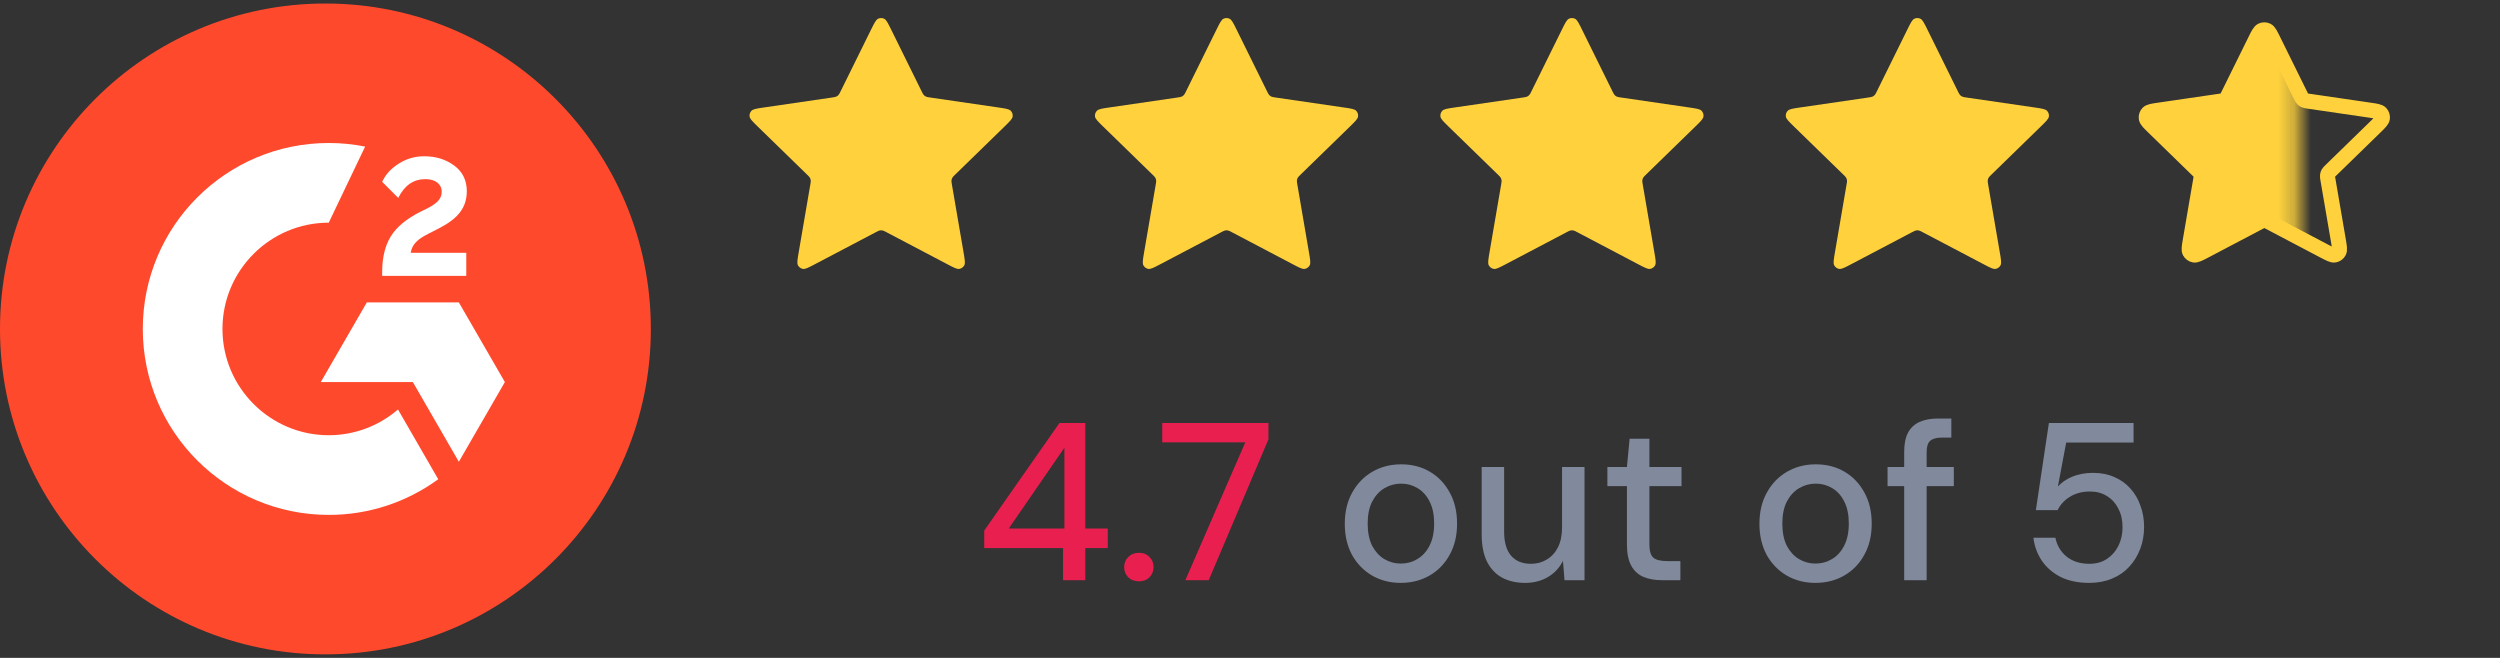 <svg width="152" height="40" viewBox="0 0 152 40" fill="none" xmlns="http://www.w3.org/2000/svg">
<rect x="0" y="0" width="152" height="40" fill="#333333" stroke="none"/>
<g clip-path="url(#clip0_1397_10577)">
<path d="M19.786 39.786C30.713 39.786 39.571 30.927 39.571 20C39.571 9.073 30.713 0.214 19.786 0.214C8.858 0.214 0 9.073 0 20C0 30.927 8.858 39.786 19.786 39.786Z" fill="#FF492C"/>
<path d="M28.349 15.37H24.97C25.061 14.84 25.389 14.543 26.054 14.207L26.675 13.89C27.787 13.32 28.381 12.675 28.381 11.623C28.381 10.962 28.123 10.44 27.613 10.064C27.102 9.688 26.501 9.502 25.797 9.502C25.252 9.495 24.717 9.648 24.257 9.941C23.794 10.226 23.45 10.594 23.236 11.053L24.214 12.034C24.594 11.267 25.144 10.891 25.868 10.891C26.481 10.891 26.857 11.207 26.857 11.646C26.857 12.014 26.675 12.319 25.971 12.675L25.571 12.869C24.704 13.308 24.103 13.811 23.755 14.381C23.407 14.951 23.236 15.667 23.236 16.534V16.771H28.349V15.37Z" fill="white"/>
<path d="M27.898 18.386H22.303L19.505 23.229H25.101L27.898 28.076L30.696 23.229L27.898 18.386Z" fill="white"/>
<path d="M19.988 26.462C16.426 26.462 13.526 23.561 13.526 20C13.526 16.438 16.426 13.538 19.988 13.538L22.2 8.912C21.471 8.767 20.73 8.694 19.988 8.694C13.743 8.694 8.682 13.755 8.682 20C8.682 26.244 13.743 31.305 19.988 31.305C22.381 31.31 24.712 30.55 26.644 29.137L24.198 24.895C23.028 25.905 21.534 26.462 19.988 26.462Z" fill="white"/>
</g>
<path d="M52.963 1.796C53.159 1.4 53.257 1.202 53.389 1.138C53.505 1.083 53.639 1.083 53.755 1.138C53.887 1.202 53.985 1.4 54.181 1.796L56.037 5.556C56.095 5.673 56.124 5.732 56.166 5.777C56.203 5.817 56.248 5.85 56.298 5.873C56.354 5.899 56.419 5.909 56.548 5.928L60.699 6.534C61.136 6.598 61.355 6.63 61.456 6.737C61.544 6.83 61.586 6.958 61.569 7.085C61.55 7.23 61.391 7.384 61.075 7.693L58.072 10.618C57.978 10.709 57.931 10.755 57.901 10.809C57.874 10.857 57.857 10.91 57.851 10.964C57.843 11.026 57.854 11.09 57.876 11.219L58.585 15.351C58.66 15.786 58.697 16.004 58.627 16.133C58.566 16.246 58.457 16.325 58.331 16.348C58.187 16.375 57.991 16.272 57.6 16.066L53.888 14.114C53.772 14.053 53.715 14.023 53.654 14.011C53.6 14.001 53.544 14.001 53.49 14.011C53.429 14.023 53.371 14.053 53.256 14.114L49.544 16.066C49.153 16.272 48.957 16.375 48.813 16.348C48.687 16.325 48.578 16.246 48.517 16.133C48.447 16.004 48.484 15.786 48.559 15.351L49.268 11.219C49.29 11.09 49.301 11.026 49.293 10.964C49.287 10.91 49.269 10.857 49.243 10.809C49.212 10.755 49.166 10.709 49.072 10.618L46.069 7.693C45.752 7.384 45.594 7.23 45.575 7.085C45.558 6.958 45.6 6.83 45.688 6.737C45.789 6.63 46.007 6.598 46.445 6.534L50.596 5.928C50.725 5.909 50.79 5.899 50.846 5.873C50.896 5.85 50.941 5.817 50.978 5.777C51.02 5.732 51.049 5.673 51.107 5.556L52.963 1.796Z" fill="#FFD23D"/>
<path d="M73.965 1.796C74.16 1.4 74.258 1.202 74.391 1.138C74.506 1.083 74.641 1.083 74.756 1.138C74.889 1.202 74.987 1.4 75.182 1.796L77.038 5.556C77.096 5.673 77.125 5.732 77.167 5.777C77.205 5.817 77.249 5.85 77.299 5.873C77.355 5.899 77.42 5.909 77.549 5.928L81.701 6.534C82.138 6.598 82.357 6.63 82.458 6.737C82.546 6.83 82.587 6.958 82.57 7.085C82.551 7.23 82.393 7.384 82.076 7.693L79.073 10.618C78.98 10.709 78.933 10.755 78.903 10.809C78.876 10.857 78.859 10.91 78.852 10.964C78.845 11.026 78.856 11.09 78.878 11.219L79.586 15.351C79.661 15.786 79.698 16.004 79.628 16.133C79.567 16.246 79.459 16.325 79.333 16.348C79.188 16.375 78.992 16.272 78.601 16.066L74.889 14.114C74.774 14.053 74.716 14.023 74.655 14.011C74.601 14.001 74.546 14.001 74.492 14.011C74.431 14.023 74.373 14.053 74.257 14.114L70.546 16.066C70.154 16.272 69.959 16.375 69.814 16.348C69.688 16.325 69.58 16.246 69.519 16.133C69.448 16.004 69.486 15.786 69.56 15.351L70.269 11.219C70.291 11.09 70.302 11.026 70.295 10.964C70.288 10.91 70.271 10.857 70.244 10.809C70.214 10.755 70.167 10.709 70.073 10.618L67.07 7.693C66.754 7.384 66.596 7.23 66.576 7.085C66.56 6.958 66.601 6.83 66.689 6.737C66.79 6.63 67.009 6.598 67.446 6.534L71.598 5.928C71.727 5.909 71.791 5.899 71.848 5.873C71.897 5.85 71.942 5.817 71.98 5.777C72.022 5.732 72.051 5.673 72.109 5.556L73.965 1.796Z" fill="#FFD23D"/>
<path d="M94.966 1.796C95.161 1.4 95.259 1.202 95.392 1.138C95.507 1.083 95.641 1.083 95.757 1.138C95.89 1.202 95.988 1.4 96.183 1.796L98.039 5.556C98.097 5.673 98.126 5.732 98.168 5.777C98.206 5.817 98.25 5.85 98.3 5.873C98.356 5.899 98.421 5.909 98.55 5.928L102.702 6.534C103.139 6.598 103.358 6.63 103.459 6.737C103.547 6.83 103.588 6.958 103.571 7.085C103.552 7.23 103.394 7.384 103.077 7.693L100.074 10.618C99.981 10.709 99.934 10.755 99.904 10.809C99.877 10.857 99.86 10.91 99.853 10.964C99.846 11.026 99.857 11.09 99.879 11.219L100.587 15.351C100.662 15.786 100.699 16.004 100.629 16.133C100.568 16.246 100.46 16.325 100.334 16.348C100.189 16.375 99.993 16.272 99.602 16.066L95.891 14.114C95.775 14.053 95.717 14.023 95.656 14.011C95.602 14.001 95.547 14.001 95.493 14.011C95.432 14.023 95.374 14.053 95.258 14.114L91.547 16.066C91.155 16.272 90.96 16.375 90.815 16.348C90.689 16.325 90.581 16.246 90.519 16.133C90.449 16.004 90.487 15.786 90.561 15.351L91.27 11.219C91.292 11.09 91.303 11.026 91.296 10.964C91.289 10.91 91.272 10.857 91.245 10.809C91.215 10.755 91.168 10.709 91.075 10.618L88.071 7.693C87.755 7.384 87.597 7.23 87.577 7.085C87.561 6.958 87.602 6.83 87.69 6.737C87.791 6.63 88.01 6.598 88.447 6.534L92.599 5.928C92.728 5.909 92.792 5.899 92.849 5.873C92.898 5.85 92.943 5.817 92.981 5.777C93.023 5.732 93.052 5.673 93.109 5.556L94.966 1.796Z" fill="#FFD23D"/>
<path d="M115.967 1.796C116.163 1.4 116.26 1.202 116.393 1.138C116.509 1.083 116.643 1.083 116.759 1.138C116.891 1.202 116.989 1.4 117.185 1.796L119.041 5.556C119.099 5.673 119.127 5.732 119.17 5.777C119.207 5.817 119.252 5.85 119.302 5.873C119.358 5.899 119.422 5.909 119.552 5.928L123.703 6.534C124.14 6.598 124.359 6.63 124.46 6.737C124.548 6.83 124.59 6.958 124.573 7.085C124.554 7.23 124.395 7.384 124.079 7.693L121.076 10.618C120.982 10.709 120.935 10.755 120.905 10.809C120.878 10.857 120.861 10.91 120.855 10.964C120.847 11.026 120.858 11.09 120.88 11.219L121.589 15.351C121.664 15.786 121.701 16.004 121.631 16.133C121.57 16.246 121.461 16.325 121.335 16.348C121.19 16.375 120.995 16.272 120.604 16.066L116.892 14.114C116.776 14.053 116.718 14.023 116.658 14.011C116.604 14.001 116.548 14.001 116.494 14.011C116.433 14.023 116.375 14.053 116.26 14.114L112.548 16.066C112.157 16.272 111.961 16.375 111.817 16.348C111.691 16.325 111.582 16.246 111.521 16.133C111.451 16.004 111.488 15.786 111.563 15.351L112.271 11.219C112.294 11.09 112.305 11.026 112.297 10.964C112.291 10.91 112.273 10.857 112.247 10.809C112.216 10.755 112.17 10.709 112.076 10.618L109.073 7.693C108.756 7.384 108.598 7.23 108.579 7.085C108.562 6.958 108.603 6.83 108.692 6.737C108.793 6.63 109.011 6.598 109.448 6.534L113.6 5.928C113.729 5.909 113.794 5.899 113.85 5.873C113.9 5.85 113.945 5.817 113.982 5.777C114.024 5.732 114.053 5.673 114.111 5.556L115.967 1.796Z" fill="#FFD23D"/>
<path d="M137.124 2.441C137.3 2.086 137.388 1.908 137.507 1.851C137.611 1.801 137.731 1.801 137.835 1.851C137.954 1.908 138.042 2.086 138.217 2.441L139.883 5.816C139.935 5.922 139.961 5.974 139.999 6.015C140.033 6.051 140.073 6.08 140.118 6.101C140.168 6.124 140.226 6.133 140.342 6.15L144.069 6.695C144.461 6.752 144.657 6.781 144.748 6.876C144.827 6.96 144.864 7.074 144.849 7.188C144.832 7.319 144.69 7.458 144.406 7.734L141.71 10.36C141.626 10.442 141.584 10.483 141.557 10.531C141.533 10.574 141.517 10.622 141.512 10.671C141.505 10.726 141.515 10.784 141.535 10.899L142.171 14.608C142.238 14.999 142.271 15.195 142.208 15.311C142.153 15.412 142.056 15.483 141.943 15.504C141.813 15.528 141.637 15.435 141.286 15.251L137.955 13.498C137.851 13.444 137.799 13.417 137.744 13.406C137.696 13.396 137.646 13.396 137.598 13.406C137.543 13.417 137.491 13.444 137.387 13.498L134.056 15.251C133.704 15.435 133.529 15.528 133.399 15.504C133.286 15.483 133.188 15.412 133.133 15.311C133.07 15.195 133.104 14.999 133.171 14.608L133.807 10.899C133.827 10.784 133.837 10.726 133.83 10.671C133.824 10.622 133.809 10.574 133.785 10.531C133.758 10.483 133.716 10.442 133.632 10.36L130.936 7.734C130.652 7.458 130.51 7.319 130.493 7.188C130.477 7.074 130.515 6.96 130.594 6.876C130.684 6.781 130.881 6.752 131.273 6.695L135 6.15C135.116 6.133 135.174 6.124 135.224 6.101C135.269 6.08 135.309 6.051 135.343 6.015C135.38 5.974 135.406 5.922 135.458 5.816L137.124 2.441Z" stroke="#FFD23D" stroke-width="0.914" stroke-linecap="round" stroke-linejoin="round"/>
<mask id="mask0_1397_10577" style="mask-type:alpha" maskUnits="userSpaceOnUse" x="129" y="0" width="11" height="17">
<path d="M129.702 16.267V0.725H139.759V16.267H129.702Z" fill="#D9D9D9"/>
</mask>
<g mask="url(#mask0_1397_10577)">
<path d="M137.106 2.441C137.282 2.086 137.37 1.908 137.489 1.851C137.593 1.801 137.713 1.801 137.817 1.851C137.936 1.908 138.024 2.086 138.199 2.441L139.865 5.816C139.917 5.922 139.943 5.974 139.981 6.015C140.015 6.051 140.055 6.08 140.099 6.101C140.15 6.124 140.208 6.133 140.324 6.15L144.05 6.695C144.443 6.752 144.639 6.781 144.73 6.876C144.809 6.96 144.846 7.074 144.831 7.188C144.814 7.319 144.672 7.458 144.388 7.734L141.692 10.36C141.608 10.442 141.566 10.483 141.539 10.531C141.515 10.574 141.499 10.622 141.493 10.671C141.487 10.726 141.497 10.784 141.516 10.899L142.153 14.608C142.22 14.999 142.253 15.195 142.19 15.311C142.135 15.412 142.038 15.483 141.925 15.504C141.795 15.528 141.619 15.435 141.268 15.251L137.936 13.498C137.833 13.444 137.781 13.417 137.726 13.406C137.678 13.396 137.628 13.396 137.579 13.406C137.525 13.417 137.473 13.444 137.369 13.498L134.037 15.251C133.686 15.435 133.511 15.528 133.381 15.504C133.268 15.483 133.17 15.412 133.115 15.311C133.052 15.195 133.086 14.999 133.153 14.608L133.789 10.899C133.809 10.784 133.819 10.726 133.812 10.671C133.806 10.622 133.791 10.574 133.767 10.531C133.74 10.483 133.698 10.442 133.614 10.36L130.918 7.734C130.634 7.458 130.492 7.319 130.474 7.188C130.459 7.074 130.497 6.96 130.576 6.876C130.666 6.781 130.863 6.752 131.255 6.695L134.982 6.15C135.098 6.133 135.156 6.124 135.206 6.101C135.251 6.08 135.291 6.051 135.324 6.015C135.362 5.974 135.388 5.922 135.44 5.816L137.106 2.441Z" fill="#FFD23D"/>
</g>
<path d="M64.634 35.275V33.323H59.842V32.258L64.415 25.719H65.985V32.135H67.351V33.323H65.985V35.275H64.634ZM61.33 32.135H64.716V27.221L61.33 32.135ZM69.25 35.344C68.986 35.344 68.767 35.262 68.594 35.098C68.43 34.925 68.349 34.72 68.349 34.484C68.349 34.238 68.43 34.033 68.594 33.869C68.767 33.696 68.986 33.61 69.25 33.61C69.513 33.61 69.727 33.696 69.891 33.869C70.055 34.033 70.137 34.238 70.137 34.484C70.137 34.72 70.055 34.925 69.891 35.098C69.727 35.262 69.513 35.344 69.25 35.344ZM72.07 35.275L75.715 26.893H70.663V25.719H77.121V26.715L73.49 35.275H72.07Z" fill="#E9204F"/>
<path d="M85.162 35.439C84.516 35.439 83.934 35.289 83.415 34.989C82.905 34.688 82.5 34.27 82.2 33.733C81.909 33.187 81.763 32.559 81.763 31.849C81.763 31.121 81.913 30.488 82.213 29.951C82.514 29.405 82.923 28.982 83.442 28.681C83.961 28.381 84.543 28.231 85.19 28.231C85.845 28.231 86.427 28.381 86.937 28.681C87.447 28.982 87.847 29.4 88.138 29.937C88.439 30.474 88.589 31.107 88.589 31.835C88.589 32.563 88.439 33.196 88.138 33.733C87.847 34.27 87.442 34.688 86.923 34.989C86.405 35.289 85.817 35.439 85.162 35.439ZM85.162 34.265C85.535 34.265 85.872 34.174 86.172 33.992C86.482 33.81 86.728 33.542 86.91 33.187C87.101 32.823 87.196 32.372 87.196 31.835C87.196 31.298 87.105 30.852 86.923 30.497C86.741 30.133 86.496 29.86 86.186 29.678C85.886 29.496 85.554 29.405 85.19 29.405C84.826 29.405 84.489 29.496 84.179 29.678C83.87 29.86 83.62 30.133 83.428 30.497C83.246 30.852 83.155 31.298 83.155 31.835C83.155 32.372 83.246 32.823 83.428 33.187C83.62 33.542 83.865 33.81 84.166 33.992C84.475 34.174 84.807 34.265 85.162 34.265ZM92.721 35.439C92.183 35.439 91.715 35.33 91.314 35.112C90.923 34.893 90.618 34.566 90.4 34.129C90.19 33.692 90.086 33.141 90.086 32.477V28.395H91.451V32.327C91.451 32.973 91.592 33.46 91.874 33.787C92.156 34.115 92.561 34.279 93.089 34.279C93.444 34.279 93.763 34.192 94.045 34.019C94.336 33.846 94.564 33.596 94.727 33.269C94.891 32.941 94.973 32.54 94.973 32.067V28.395H96.338V35.275H95.123L95.028 34.101C94.818 34.52 94.513 34.848 94.113 35.084C93.713 35.321 93.248 35.439 92.721 35.439ZM101.047 35.275C100.61 35.275 100.233 35.207 99.914 35.071C99.595 34.934 99.35 34.707 99.177 34.388C99.004 34.069 98.917 33.637 98.917 33.091V29.555H97.73V28.395H98.917L99.081 26.675H100.283V28.395H102.235V29.555H100.283V33.105C100.283 33.496 100.364 33.765 100.528 33.91C100.692 34.047 100.974 34.115 101.375 34.115H102.167V35.275H101.047ZM110.373 35.439C109.727 35.439 109.145 35.289 108.626 34.989C108.116 34.688 107.711 34.27 107.411 33.733C107.12 33.187 106.974 32.559 106.974 31.849C106.974 31.121 107.124 30.488 107.424 29.951C107.725 29.405 108.134 28.982 108.653 28.681C109.172 28.381 109.754 28.231 110.401 28.231C111.056 28.231 111.638 28.381 112.148 28.681C112.658 28.982 113.058 29.4 113.349 29.937C113.65 30.474 113.8 31.107 113.8 31.835C113.8 32.563 113.65 33.196 113.349 33.733C113.058 34.27 112.653 34.688 112.134 34.989C111.616 35.289 111.029 35.439 110.373 35.439ZM110.373 34.265C110.746 34.265 111.083 34.174 111.384 33.992C111.693 33.81 111.939 33.542 112.121 33.187C112.312 32.823 112.407 32.372 112.407 31.835C112.407 31.298 112.316 30.852 112.134 30.497C111.952 30.133 111.707 29.86 111.397 29.678C111.097 29.496 110.765 29.405 110.401 29.405C110.037 29.405 109.7 29.496 109.39 29.678C109.081 29.86 108.831 30.133 108.639 30.497C108.457 30.852 108.366 31.298 108.366 31.835C108.366 32.372 108.457 32.823 108.639 33.187C108.831 33.542 109.076 33.81 109.377 33.992C109.686 34.174 110.018 34.265 110.373 34.265ZM115.775 35.275V27.466C115.775 26.993 115.852 26.606 116.007 26.306C116.17 26.006 116.407 25.787 116.716 25.651C117.026 25.514 117.399 25.446 117.836 25.446H118.641V26.606H118.054C117.727 26.606 117.49 26.675 117.344 26.811C117.208 26.939 117.14 27.166 117.14 27.494V35.275H115.775ZM114.764 29.555V28.395H118.792V29.555H114.764ZM127.03 35.439C126.357 35.439 125.779 35.321 125.296 35.084C124.814 34.839 124.432 34.511 124.15 34.101C123.867 33.683 123.695 33.214 123.631 32.695H124.969C125.06 33.159 125.287 33.542 125.651 33.842C126.015 34.133 126.475 34.279 127.03 34.279C127.449 34.279 127.808 34.179 128.109 33.978C128.409 33.778 128.641 33.51 128.805 33.173C128.969 32.836 129.051 32.463 129.051 32.053C129.051 31.617 128.964 31.239 128.791 30.92C128.628 30.593 128.395 30.338 128.095 30.156C127.804 29.974 127.463 29.883 127.071 29.883C126.598 29.883 126.188 29.992 125.842 30.21C125.506 30.42 125.26 30.688 125.105 31.016H123.781L124.573 25.719H129.72V26.907H125.624L125.119 29.582C125.337 29.337 125.629 29.137 125.993 28.982C126.366 28.827 126.789 28.75 127.262 28.75C127.745 28.75 128.177 28.836 128.559 29.009C128.942 29.173 129.265 29.405 129.529 29.705C129.802 30.006 130.006 30.356 130.143 30.756C130.289 31.157 130.361 31.58 130.361 32.026C130.361 32.509 130.284 32.955 130.129 33.364C129.975 33.774 129.752 34.138 129.46 34.456C129.178 34.766 128.828 35.007 128.409 35.18C128 35.353 127.54 35.439 127.03 35.439Z" fill="#818A9C"/>
<defs>
<clipPath id="clip0_1397_10577">
<rect width="39.571" height="39.571" fill="white" transform="translate(0 0.214)"/>
</clipPath>
</defs>
</svg>
